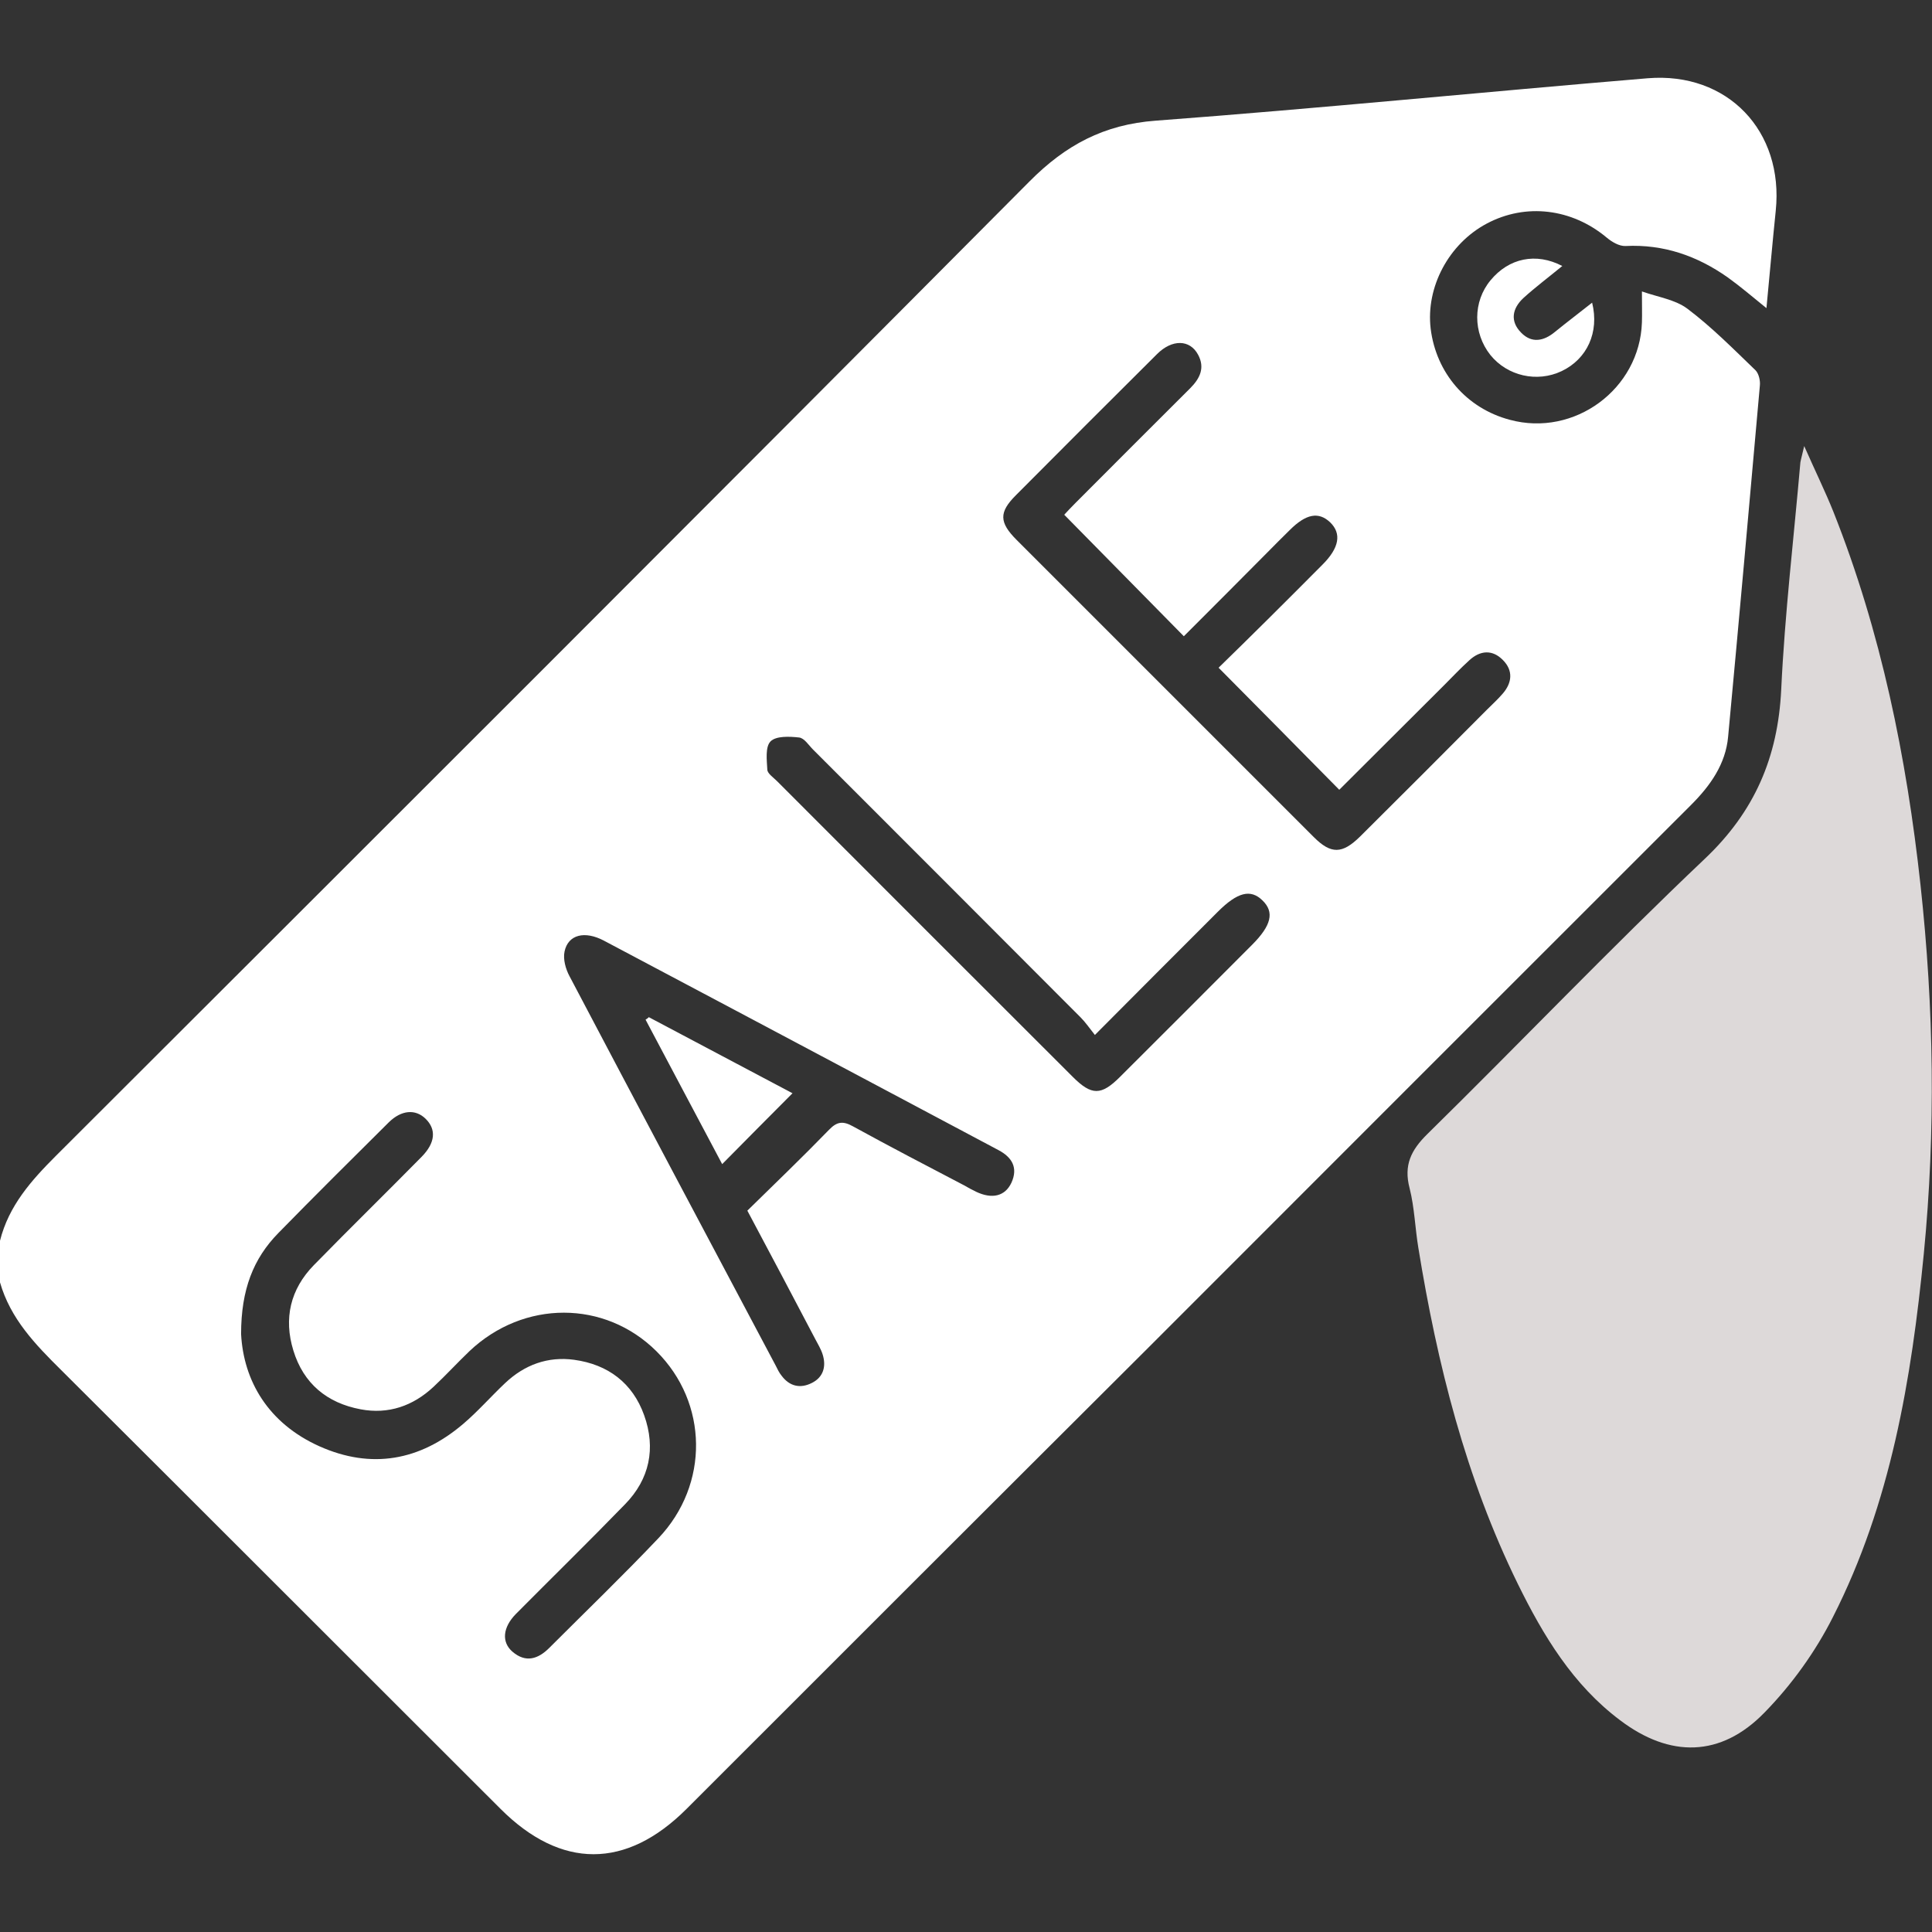 <?xml version="1.0" encoding="utf-8"?>
<!-- Generator: Adobe Illustrator 27.3.1, SVG Export Plug-In . SVG Version: 6.00 Build 0)  -->
<svg version="1.1" id="Layer_1" xmlns="http://www.w3.org/2000/svg" xmlns:xlink="http://www.w3.org/1999/xlink" x="0px" y="0px"
	 viewBox="0 0 70.6 70.6" style="enable-background:new 0 0 70.6 70.6;" xml:space="preserve">
<rect x="0" y="0" width="70.6" height="70.6" fill="#333333" stroke="none"/>
<style type="text/css">
	.st0{fill:#FFFFFF;}
	.st1{fill:#DDD9D9;}
</style>
<g>
	<path class="st0" d="M0,45.34c0.32-1.28,1.14-2.2,2.05-3.11c11.87-11.85,23.74-23.7,35.57-35.6c1.32-1.33,2.72-2.08,4.61-2.22
		c6-0.45,11.99-1.05,17.98-1.55c2.92-0.24,4.98,1.93,4.68,4.84c-0.12,1.16-0.22,2.32-0.34,3.56c-0.52-0.42-0.95-0.79-1.41-1.12
		c-1.12-0.79-2.35-1.22-3.74-1.15C59.17,9,58.9,8.84,58.71,8.68c-1.27-1.06-2.95-1.27-4.38-0.51c-1.39,0.74-2.23,2.32-2.05,3.84
		c0.2,1.62,1.31,2.91,2.89,3.33c2.36,0.64,4.75-1.12,4.83-3.56c0.01-0.32,0-0.64,0-1.13c0.6,0.21,1.22,0.3,1.66,0.63
		c0.89,0.67,1.68,1.47,2.49,2.25c0.12,0.12,0.18,0.38,0.16,0.56c-0.38,4.28-0.76,8.56-1.16,12.83c-0.09,1-0.65,1.79-1.35,2.49
		c-6.63,6.62-13.26,13.26-19.89,19.89C36.3,54.89,30.69,60.5,25.09,66.1c-2.21,2.21-4.59,2.21-6.8,0
		C12.94,60.76,7.6,55.41,2.24,50.07C1.29,49.13,0.38,48.19,0,46.86C0,46.35,0,45.85,0,45.34z M8.81,48.75
		c0.09,1.71,0.99,3.26,2.86,4.1c1.9,0.85,3.68,0.53,5.26-0.82c0.54-0.46,1.01-1,1.53-1.49c0.71-0.67,1.56-0.98,2.52-0.85
		c1.24,0.17,2.14,0.85,2.56,2.03c0.43,1.2,0.2,2.33-0.7,3.25c-1.31,1.35-2.66,2.67-3.99,4.01c-0.48,0.49-0.53,1.03-0.12,1.38
		c0.48,0.41,0.93,0.27,1.34-0.14c1.33-1.33,2.69-2.64,3.99-4.01c1.87-1.97,1.82-4.95-0.07-6.83c-1.89-1.88-4.85-1.88-6.83-0.01
		c-0.45,0.43-0.87,0.89-1.32,1.31c-0.75,0.7-1.65,1.01-2.66,0.82c-1.23-0.23-2.09-0.94-2.46-2.15c-0.36-1.17-0.11-2.24,0.75-3.12
		c1.3-1.33,2.63-2.63,3.94-3.96c0.5-0.51,0.54-1,0.14-1.39c-0.37-0.36-0.88-0.32-1.34,0.13c-1.35,1.34-2.71,2.69-4.04,4.05
		C9.26,45.99,8.81,47.12,8.81,48.75z M43.26,23.25c-1.47-1.49-2.91-2.96-4.37-4.44c0.1-0.11,0.25-0.27,0.41-0.43
		c1.4-1.4,2.79-2.8,4.19-4.19c0.36-0.36,0.55-0.75,0.29-1.23c-0.3-0.56-0.95-0.57-1.5-0.02c-1.73,1.72-3.45,3.44-5.16,5.16
		c-0.62,0.62-0.61,0.99,0.03,1.63c3.62,3.62,7.24,7.24,10.86,10.86c0.63,0.63,1.04,0.62,1.69-0.02c1.55-1.54,3.09-3.08,4.63-4.63
		c0.19-0.19,0.4-0.38,0.58-0.59c0.35-0.4,0.39-0.85,0.01-1.23c-0.38-0.39-0.83-0.36-1.23,0.01c-0.32,0.29-0.62,0.61-0.93,0.92
		c-1.3,1.29-2.59,2.59-3.82,3.81c-1.48-1.5-2.92-2.96-4.41-4.46c0.55-0.54,1.18-1.15,1.8-1.77c0.67-0.66,1.33-1.33,2-2
		c0.61-0.61,0.7-1.13,0.28-1.54c-0.42-0.4-0.88-0.32-1.48,0.28c-0.28,0.27-0.55,0.55-0.83,0.83C45.27,21.24,44.25,22.26,43.26,23.25
		z M27.31,44.24c1.01-0.99,2.02-1.96,2.99-2.96c0.29-0.3,0.51-0.32,0.87-0.12c1.35,0.74,2.71,1.45,4.07,2.16
		c0.14,0.08,0.28,0.16,0.43,0.23c0.59,0.28,1.06,0.16,1.29-0.33c0.25-0.55,0.02-0.93-0.47-1.19c-1.58-0.84-3.16-1.68-4.74-2.52
		c-3.22-1.71-6.44-3.42-9.67-5.13c-0.71-0.38-1.32-0.23-1.45,0.39c-0.06,0.28,0.04,0.64,0.18,0.9c2.5,4.75,5.02,9.49,7.54,14.24
		c0.06,0.12,0.12,0.25,0.21,0.36c0.29,0.39,0.68,0.48,1.1,0.27c0.43-0.21,0.54-0.61,0.4-1.05c-0.06-0.19-0.17-0.37-0.27-0.56
		C28.98,47.38,28.16,45.84,27.31,44.24z M40.01,37.82c-0.2-0.25-0.34-0.46-0.52-0.64c-3.26-3.27-6.52-6.53-9.78-9.79
		c-0.16-0.16-0.32-0.42-0.51-0.44c-0.35-0.04-0.84-0.06-1.04,0.14c-0.2,0.2-0.14,0.68-0.12,1.04c0.01,0.14,0.22,0.28,0.35,0.41
		c3.6,3.6,7.2,7.21,10.81,10.81c0.69,0.69,1.04,0.69,1.73,0c1.61-1.6,3.21-3.21,4.82-4.82c0.71-0.71,0.83-1.2,0.38-1.63
		c-0.43-0.42-0.91-0.3-1.63,0.42C43.04,34.78,41.56,36.26,40.01,37.82z"/>
	<path class="st1" d="M65.93,16.3c0.41,0.93,0.77,1.66,1.07,2.41c1.74,4.38,2.67,8.96,3.18,13.63c0.49,4.49,0.56,8.98,0.12,13.48
		c-0.45,4.59-1.21,9.12-3.32,13.27c-0.64,1.27-1.51,2.48-2.51,3.5c-1.59,1.63-3.45,1.65-5.27,0.27c-1.72-1.29-2.8-3.08-3.73-4.97
		c-1.91-3.89-2.95-8.04-3.64-12.29c-0.12-0.72-0.14-1.47-0.32-2.18c-0.22-0.84,0.05-1.39,0.65-1.98c3.39-3.33,6.68-6.78,10.13-10.05
		c1.83-1.73,2.68-3.72,2.8-6.19c0.13-2.77,0.46-5.54,0.7-8.3C65.81,16.78,65.85,16.65,65.93,16.3z"/>
	<path class="st0" d="M57.09,9.72c-0.51,0.42-0.98,0.77-1.42,1.17c-0.41,0.38-0.5,0.85-0.08,1.27c0.38,0.39,0.82,0.31,1.23-0.03
		c0.43-0.35,0.88-0.69,1.36-1.07c0.27,1.09-0.19,2.06-1.11,2.5c-0.9,0.43-1.99,0.18-2.61-0.59c-0.64-0.81-0.64-1.95,0.01-2.73
		C55.14,9.43,56.13,9.22,57.09,9.72z"/>
	<path class="st0" d="M23.71,37.17c1.77,0.94,3.55,1.88,5.25,2.78c-0.85,0.85-1.69,1.7-2.57,2.59c-0.91-1.72-1.86-3.5-2.8-5.28
		C23.63,37.24,23.67,37.21,23.71,37.17z"/>
</g>
</svg>
